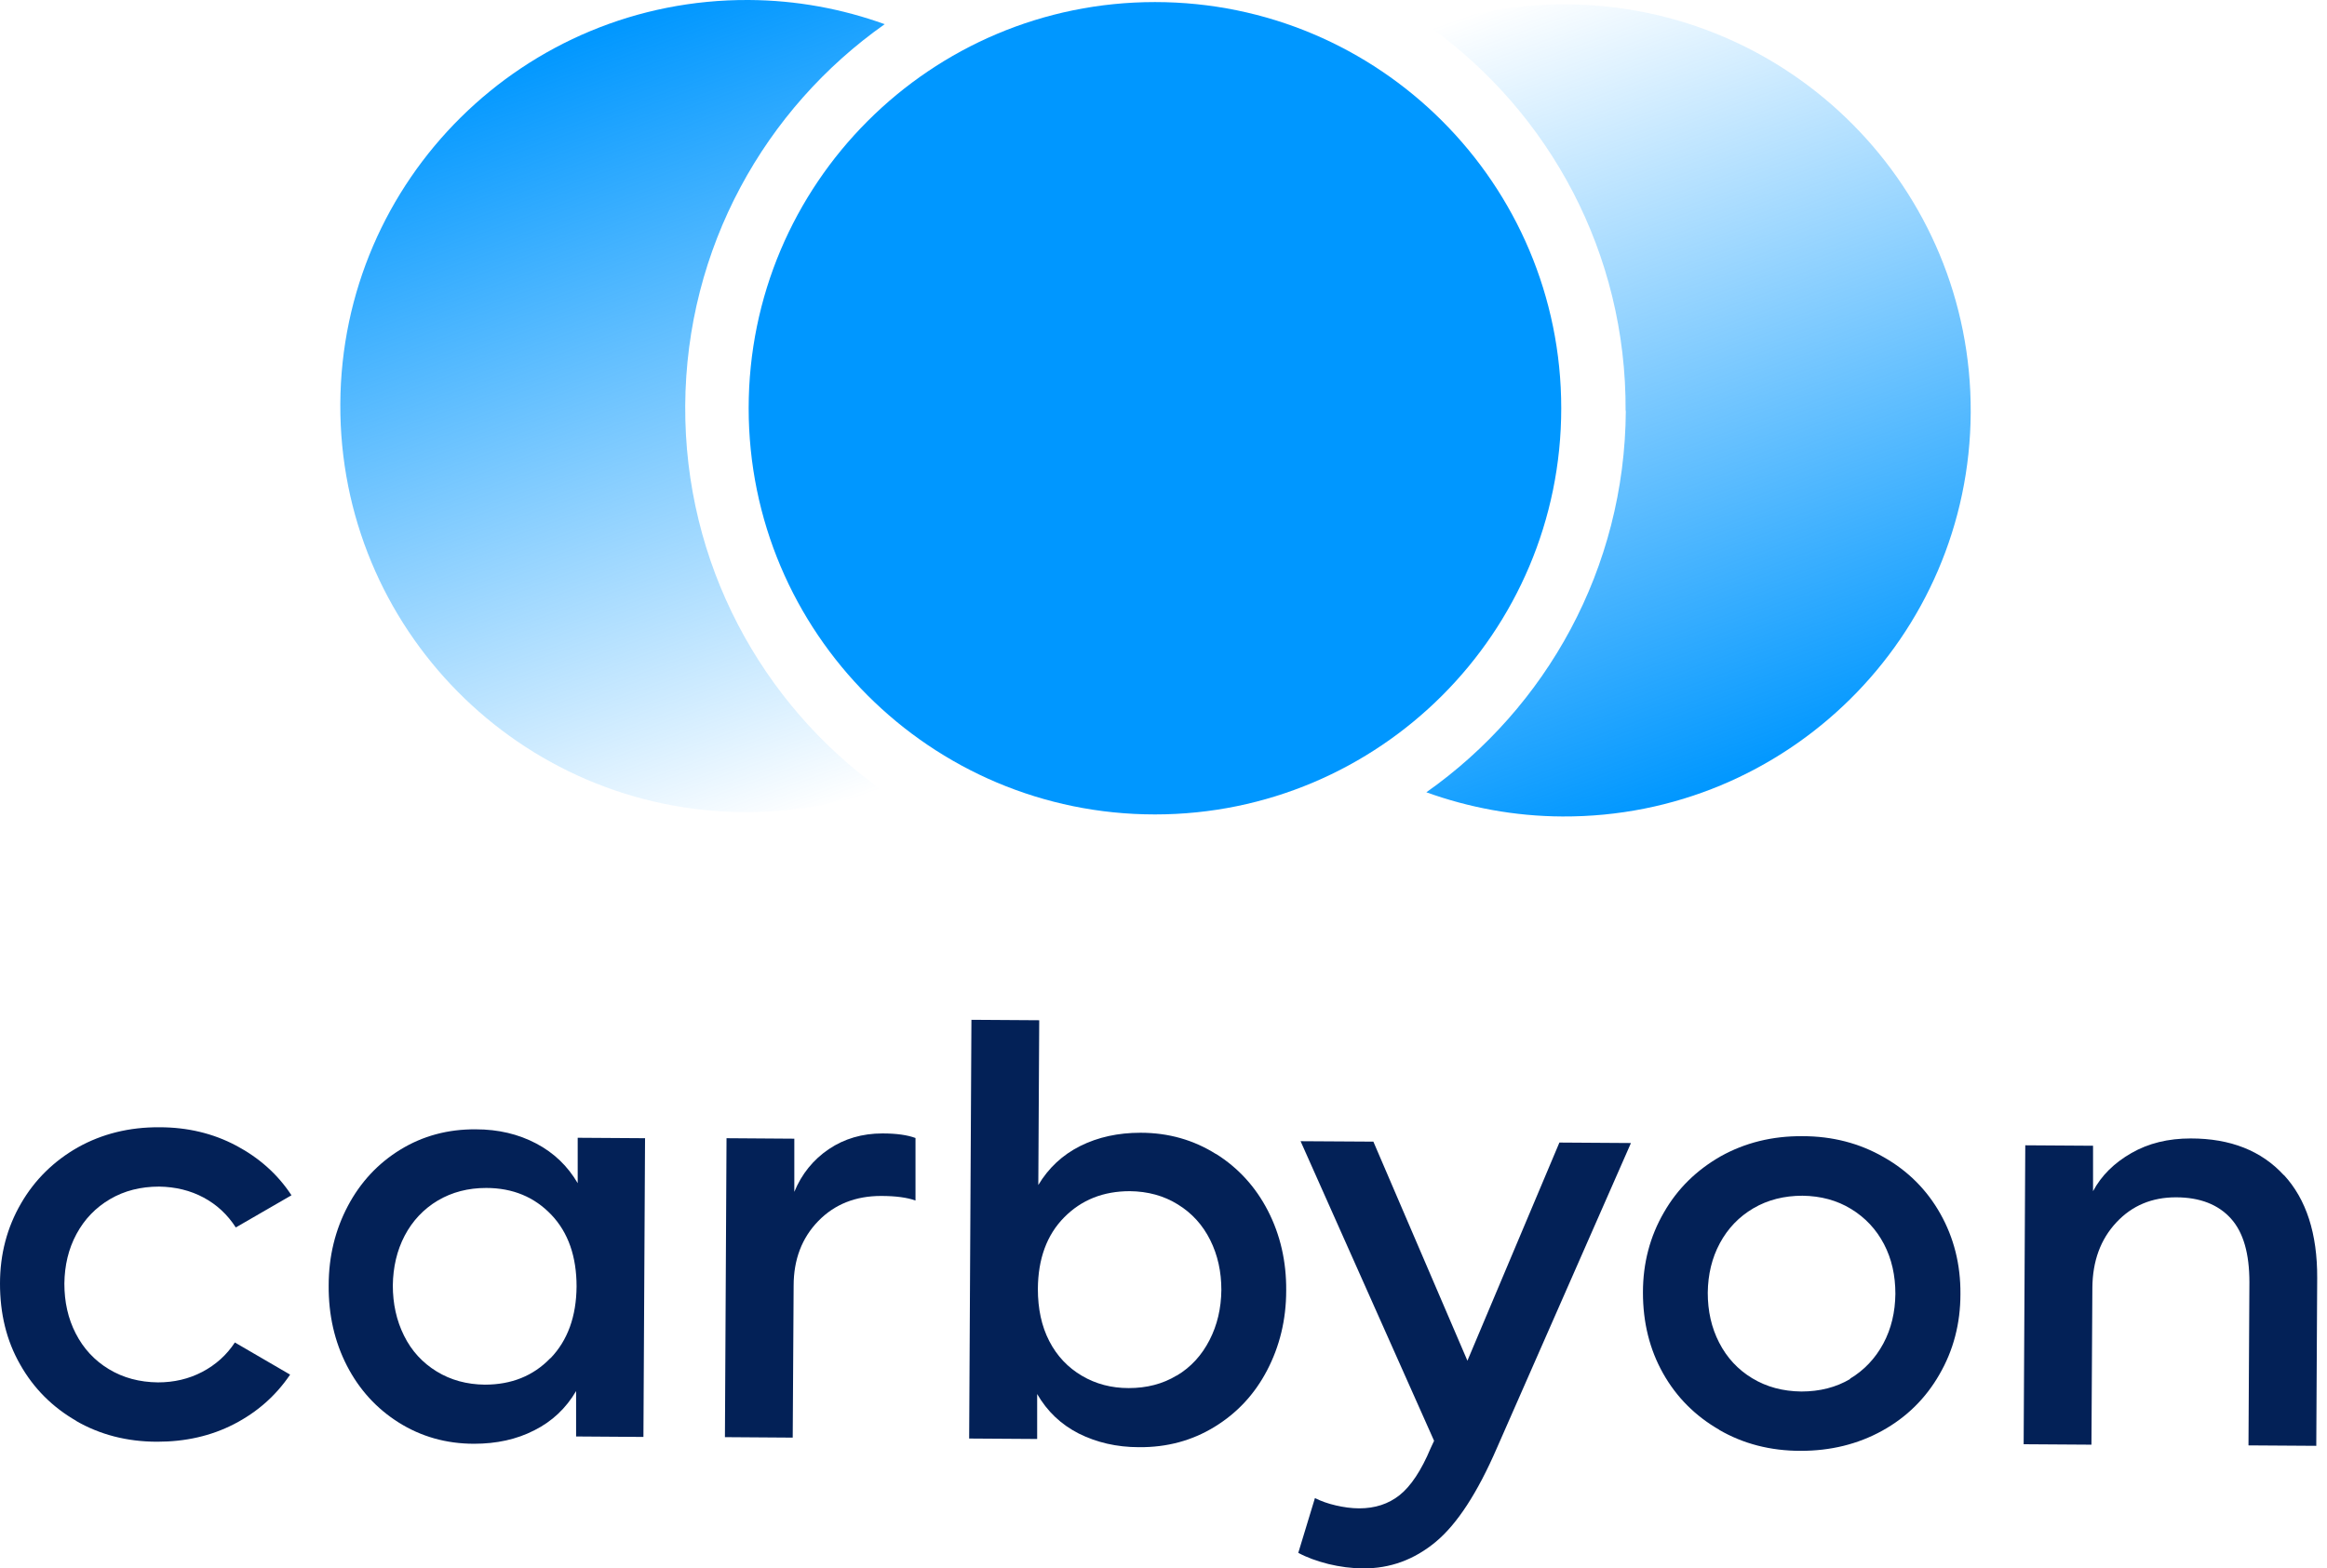<svg width="89" height="60" viewBox="0 0 89 60" fill="none" xmlns="http://www.w3.org/2000/svg">
<g clip-path="url(#clip0_848_10801)">
<path d="M2.924 54.361C2.008 53.837 1.283 53.112 0.768 52.196C0.244 51.279 0 50.249 0 49.105C0 47.979 0.271 46.958 0.803 46.041C1.327 45.133 2.06 44.417 2.977 43.894C3.902 43.378 4.941 43.117 6.102 43.125C7.176 43.125 8.154 43.361 9.027 43.824C9.9 44.286 10.616 44.915 11.148 45.727L9.018 46.958C8.704 46.469 8.293 46.085 7.787 45.814C7.281 45.543 6.713 45.404 6.085 45.395C5.386 45.395 4.758 45.552 4.208 45.875C3.658 46.198 3.23 46.643 2.924 47.211C2.619 47.778 2.471 48.407 2.462 49.105C2.462 49.804 2.601 50.441 2.898 51.017C3.195 51.593 3.614 52.047 4.164 52.379C4.714 52.711 5.334 52.877 6.041 52.885C6.652 52.885 7.22 52.754 7.735 52.484C8.25 52.213 8.669 51.838 8.983 51.358L11.096 52.588C10.546 53.4 9.83 54.029 8.948 54.483C8.066 54.937 7.089 55.155 6.015 55.155C4.854 55.155 3.815 54.884 2.898 54.352L2.924 54.361Z" fill="#032157"/>
<path d="M24.671 43.536L24.609 54.972L22.034 54.954V53.217C21.65 53.872 21.117 54.378 20.437 54.718C19.756 55.068 18.987 55.233 18.132 55.233C17.058 55.233 16.098 54.954 15.251 54.422C14.404 53.889 13.741 53.164 13.269 52.248C12.798 51.331 12.562 50.31 12.571 49.175C12.571 48.058 12.824 47.045 13.304 46.137C13.784 45.229 14.457 44.505 15.312 43.981C16.168 43.457 17.128 43.195 18.202 43.204C19.057 43.204 19.826 43.387 20.506 43.745C21.187 44.103 21.711 44.609 22.095 45.264V43.527L24.679 43.544L24.671 43.536ZM21.056 51.96C21.711 51.279 22.043 50.362 22.052 49.219C22.052 48.075 21.737 47.158 21.091 46.477C20.445 45.797 19.616 45.447 18.595 45.447C17.905 45.447 17.294 45.605 16.744 45.928C16.203 46.251 15.775 46.705 15.478 47.272C15.181 47.839 15.033 48.477 15.024 49.175C15.024 49.873 15.164 50.519 15.452 51.096C15.74 51.681 16.159 52.134 16.7 52.466C17.241 52.798 17.853 52.964 18.542 52.972C19.555 52.972 20.393 52.641 21.048 51.96H21.056Z" fill="#032157"/>
<path d="M35.015 43.544V45.928C34.701 45.814 34.264 45.753 33.697 45.753C32.728 45.753 31.925 46.067 31.296 46.713C30.668 47.359 30.354 48.189 30.354 49.184L30.319 54.998L27.726 54.98L27.787 43.544L30.38 43.562V45.596C30.659 44.915 31.104 44.365 31.698 43.963C32.291 43.562 32.981 43.361 33.749 43.361C34.291 43.361 34.71 43.422 35.015 43.536V43.544Z" fill="#032157"/>
<path d="M46.513 44.147C47.359 44.679 48.023 45.404 48.494 46.32C48.966 47.237 49.201 48.258 49.193 49.367C49.193 50.493 48.939 51.515 48.459 52.431C47.979 53.348 47.307 54.064 46.451 54.587C45.596 55.111 44.636 55.373 43.562 55.364C42.706 55.364 41.938 55.181 41.257 54.841C40.576 54.492 40.053 53.994 39.668 53.33V55.05L37.067 55.033L37.154 39.014L39.747 39.031L39.712 45.334C40.105 44.679 40.637 44.182 41.318 43.841C41.999 43.501 42.767 43.335 43.623 43.335C44.697 43.335 45.657 43.614 46.504 44.147H46.513ZM45.011 52.623C45.552 52.3 45.963 51.846 46.259 51.27C46.556 50.694 46.705 50.057 46.713 49.35C46.713 48.651 46.574 48.014 46.286 47.438C45.998 46.862 45.587 46.408 45.046 46.076C44.513 45.744 43.902 45.578 43.213 45.57C42.2 45.57 41.362 45.901 40.699 46.574C40.035 47.246 39.703 48.162 39.695 49.306C39.695 50.066 39.834 50.729 40.131 51.305C40.428 51.881 40.847 52.318 41.379 52.632C41.912 52.946 42.506 53.103 43.169 53.103C43.859 53.103 44.47 52.946 45.002 52.623H45.011Z" fill="#032157"/>
<path d="M62.375 43.736L57.25 55.399C56.508 57.11 55.731 58.306 54.911 58.987C54.09 59.668 53.165 60.009 52.135 60C51.689 60 51.244 59.939 50.808 59.834C50.362 59.721 49.978 59.581 49.655 59.406L50.292 57.311C50.52 57.425 50.781 57.521 51.087 57.591C51.384 57.66 51.689 57.704 51.986 57.704C52.589 57.704 53.103 57.538 53.531 57.198C53.959 56.857 54.361 56.255 54.719 55.399L54.849 55.12L49.743 43.658L52.527 43.675L56.124 52.056L59.642 43.71L62.366 43.728L62.375 43.736Z" fill="#032157"/>
<path d="M65.762 54.701C64.845 54.177 64.12 53.453 63.605 52.536C63.09 51.619 62.837 50.589 62.837 49.446C62.837 48.319 63.108 47.298 63.64 46.382C64.164 45.465 64.897 44.758 65.814 44.234C66.739 43.719 67.778 43.457 68.939 43.466C70.083 43.466 71.122 43.736 72.047 44.269C72.972 44.793 73.697 45.517 74.212 46.434C74.727 47.35 74.989 48.372 74.98 49.507C74.98 50.633 74.71 51.663 74.177 52.58C73.653 53.496 72.92 54.221 71.986 54.736C71.052 55.251 70.013 55.504 68.87 55.504C67.708 55.504 66.669 55.233 65.753 54.701H65.762ZM70.755 52.745C71.296 52.422 71.724 51.969 72.03 51.401C72.335 50.834 72.484 50.196 72.492 49.498C72.492 48.8 72.353 48.162 72.056 47.595C71.759 47.028 71.34 46.582 70.799 46.251C70.257 45.919 69.638 45.753 68.939 45.744C68.241 45.744 67.612 45.901 67.062 46.224C66.512 46.547 66.085 46.993 65.779 47.56C65.474 48.127 65.325 48.756 65.316 49.454C65.316 50.153 65.456 50.79 65.753 51.366C66.05 51.942 66.469 52.396 67.019 52.728C67.569 53.06 68.189 53.226 68.896 53.234C69.594 53.234 70.223 53.077 70.764 52.754L70.755 52.745Z" fill="#032157"/>
<path d="M87.35 44.95C88.206 45.875 88.634 47.193 88.625 48.896L88.59 55.312L85.997 55.295L86.032 49.053C86.032 47.962 85.805 47.15 85.325 46.617C84.845 46.085 84.147 45.805 83.221 45.805C82.305 45.805 81.545 46.12 80.943 46.766C80.34 47.412 80.035 48.241 80.026 49.262L79.991 55.268L77.398 55.251L77.46 43.815L80.052 43.832V45.57C80.375 44.967 80.864 44.487 81.519 44.112C82.174 43.736 82.924 43.553 83.789 43.553C85.308 43.553 86.495 44.024 87.35 44.959V44.95Z" fill="#032157"/>
<path d="M44.173 31.157C52.755 31.157 59.712 24.2 59.712 15.618C59.712 7.036 52.755 0.079 44.173 0.079C35.591 0.079 28.634 7.036 28.634 15.618C28.634 24.2 35.591 31.157 44.173 31.157Z" fill="#0097FF"/>
<path d="M26.207 15.522C26.242 9.481 29.253 4.155 33.837 0.925C32.213 0.34 30.467 0.009 28.634 2.24332e-05C20.052 -0.044 13.06 6.87 13.016 15.452C12.972 24.033 19.886 31.026 28.468 31.069C30.292 31.078 32.047 30.773 33.679 30.196C29.123 26.914 26.172 21.554 26.207 15.513V15.522Z" fill="url(#paint0_linear_848_10801)"/>
<path d="M62.182 15.714C62.147 21.755 59.136 27.08 54.553 30.31C56.176 30.895 57.931 31.227 59.755 31.235C68.337 31.279 75.329 24.365 75.373 15.784C75.417 7.202 68.494 0.218 59.913 0.166C58.088 0.157 56.333 0.463 54.701 1.039C59.258 4.321 62.209 9.681 62.174 15.722L62.182 15.714Z" fill="url(#paint1_linear_848_10801)"/>
</g>
<defs>
<linearGradient id="paint0_linear_848_10801" x1="31.136" y1="31.124" x2="20.661" y2="1.857" gradientUnits="userSpaceOnUse">
<stop stop-color="#0097FF" stop-opacity="0"/>
<stop offset="1" stop-color="#0097FF"/>
</linearGradient>
<linearGradient id="paint1_linear_848_10801" x1="57.384" y1="0.12" x2="67.859" y2="29.378" gradientUnits="userSpaceOnUse">
<stop stop-color="#0097FF" stop-opacity="0"/>
<stop offset="1" stop-color="#0097FF"/>
</linearGradient>
<clipPath id="clip0_848_10801">
<rect width="88.625" height="60" fill="white"/>
</clipPath>
</defs>
</svg>
